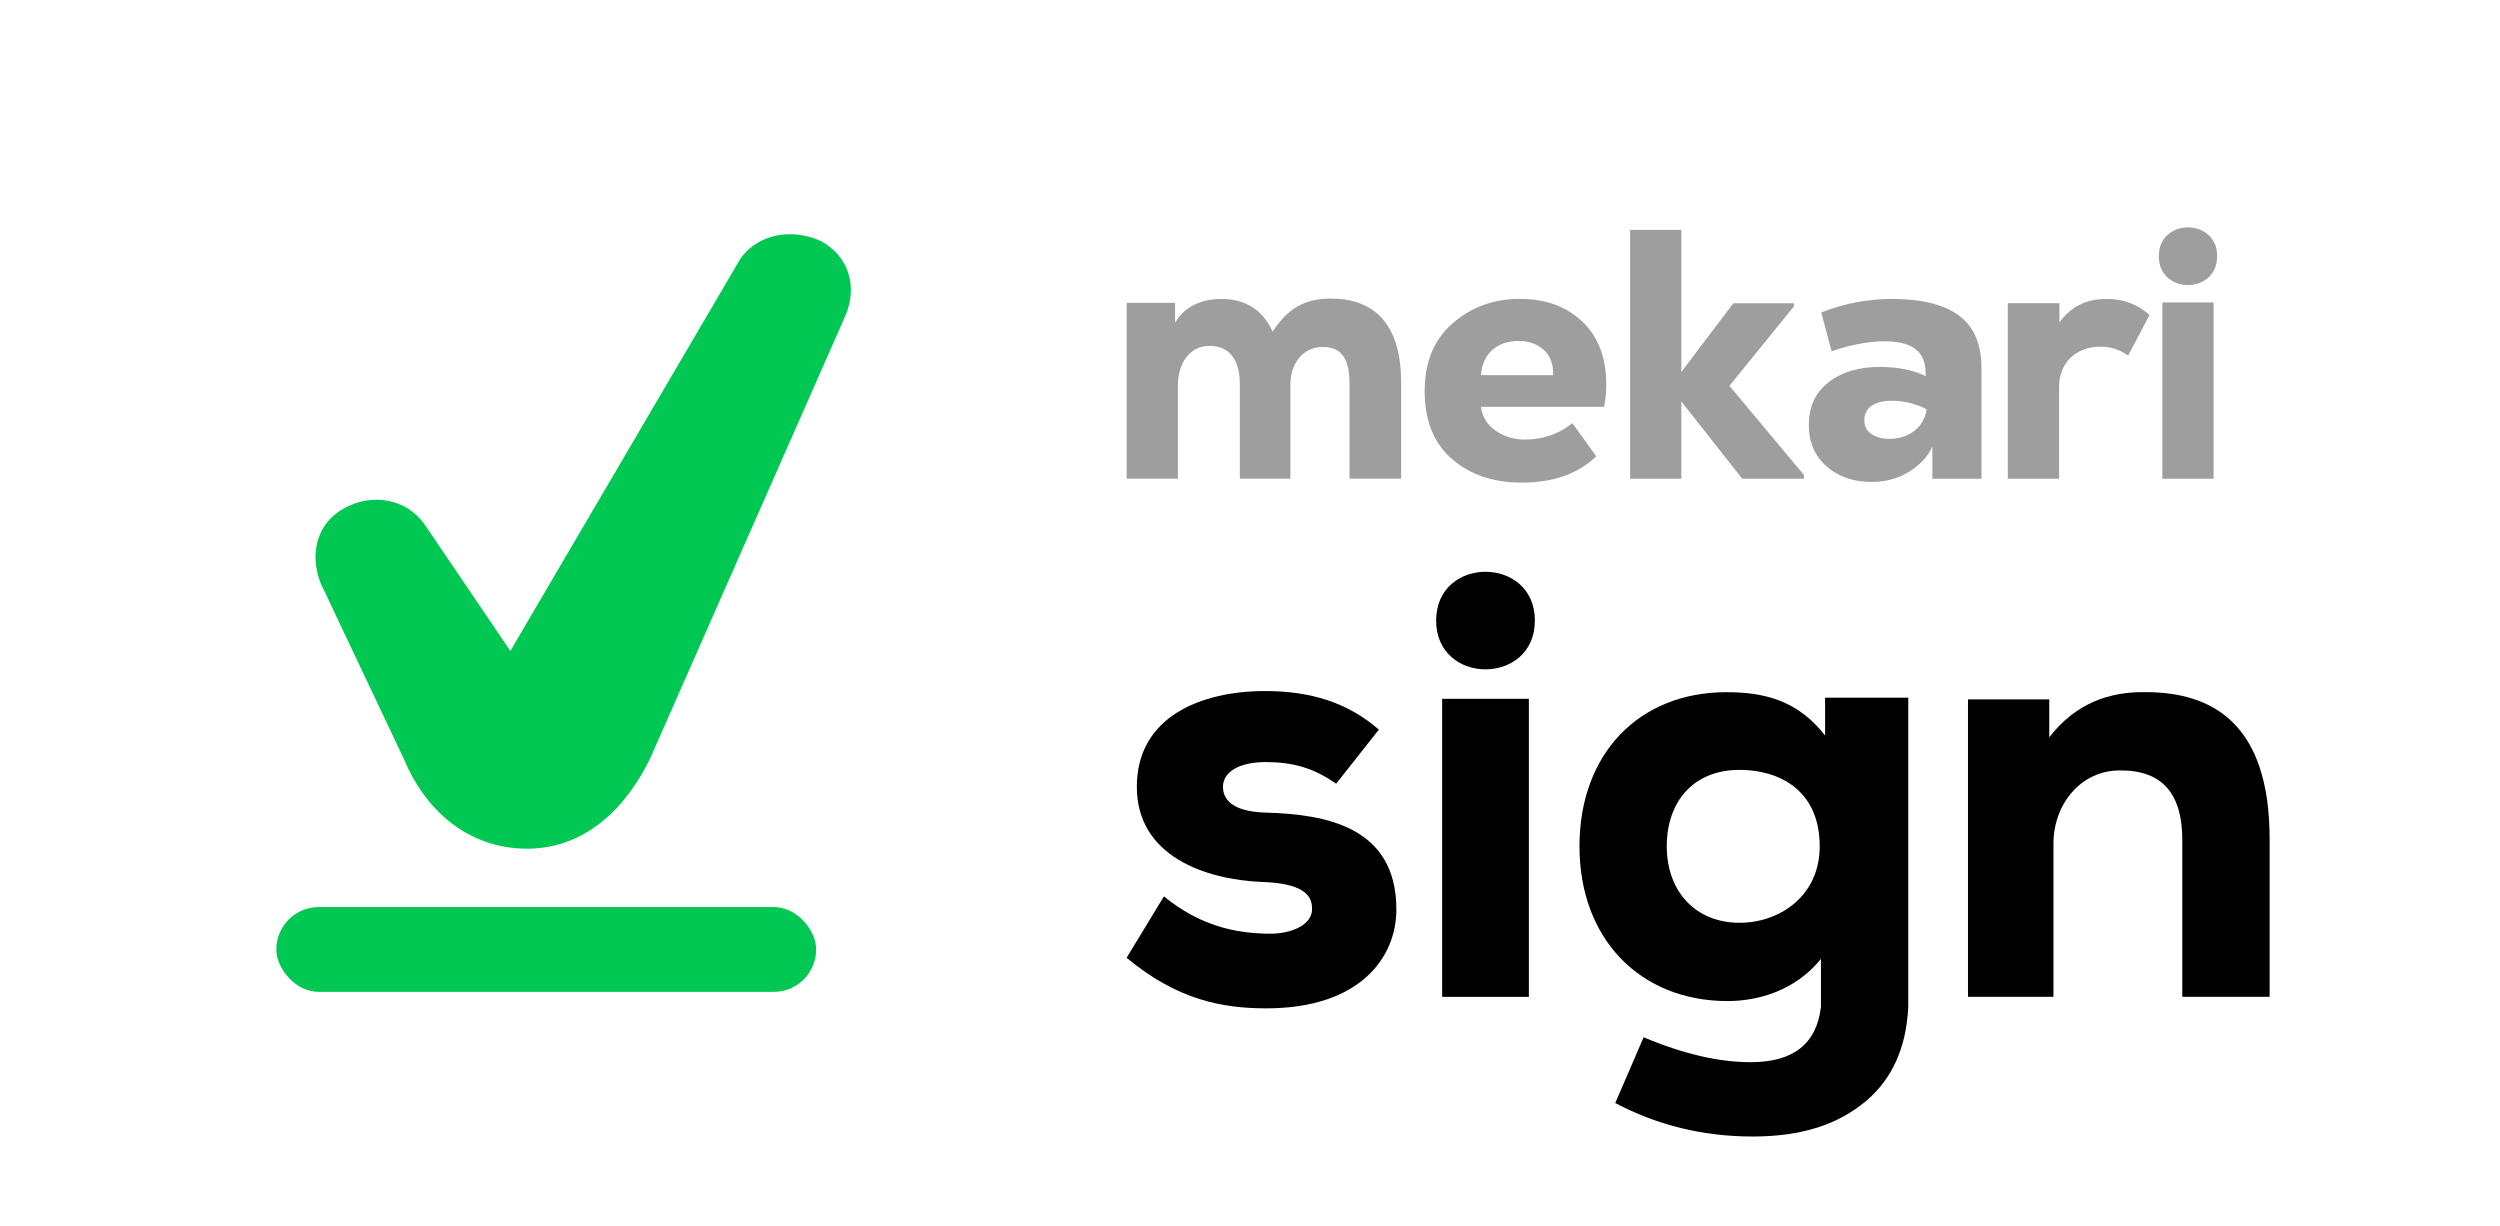 <svg xmlns="http://www.w3.org/2000/svg" id="Layer_1" viewBox="0 0 611.5 300"><defs><style>.cls-1{fill:#00c853;}.cls-2{fill:#9e9e9e;}</style></defs><g id="Mekari_Sign"><g id="Logo"><rect class="cls-1" x="67.6" y="221.86" width="132.04" height="20.75" rx="10.37" ry="10.37" transform="translate(267.23 464.47) rotate(180)"></rect><path class="cls-1" d="m206.79,77.21l-47.74,108.24c-5.67,11.76-15.6,22.14-30.14,22.14-14.39,0-24.87-9.4-30.03-21.74l-20.54-43.39c-2.67-7.29-.78-14.55,5.96-18.21h0c6.73-3.67,15.19-2.39,19.71,4.24l20.82,30.73,56.3-95.99c4.24-5.97,12.55-7.55,19.71-4.24h0c6.73,3.67,9,11.03,5.96,18.21Z"></path></g><g id="Mekari"><path class="cls-2" d="m303.27,117.1v-23.08c0-5.66-2.26-9.41-7.4-9.41s-7.75,4.62-7.75,9.49v22.99h-12.54v-43.02h11.84v4.88c2.7-4.7,7.66-5.83,11.32-5.83,4.7,0,9.75,1.74,12.54,8.01,3.83-5.83,7.93-8.1,14.28-8.1,8.97,0,17.16,4.53,17.16,20.55v23.51h-12.63v-23.25c0-5.4-1.48-8.97-6.53-8.97s-7.93,4.27-7.93,9.14v23.08h-12.37Z"></path><path class="cls-2" d="m392.88,94.11c0,1.86-.17,3.66-.52,5.4h-30.13c.35,2.5,1.57,4.46,3.66,5.88,2.09,1.42,4.44,2.13,7.05,2.13,4.41,0,8.3-1.33,11.67-4.01l5.83,8.1c-4.47,4.3-10.54,6.44-18.2,6.44-6.97,0-12.67-1.93-17.11-5.79-4.44-3.86-6.66-9.39-6.66-16.59s2.28-12.61,6.84-16.59c4.56-3.98,10.03-5.97,16.42-5.97s11.36,1.84,15.28,5.53c3.92,3.69,5.88,8.84,5.88,15.46Zm-15.33-8.58c-1.63-1.42-3.69-2.13-6.18-2.13s-4.59.71-6.27,2.13c-1.68,1.42-2.64,3.5-2.87,6.23h17.68c.06-2.73-.73-4.8-2.35-6.23Z"></path><path class="cls-2" d="m411.26,56.23v34.75l12.71-16.81h14.81v.78l-15.76,19.42,18.2,21.77v.96h-15.07l-14.89-18.9v18.9h-12.54v-60.88h12.54Z"></path><path class="cls-2" d="m462.81,73.12c7.2,0,12.64,1.35,16.33,4.05,3.69,2.7,5.53,7.01,5.53,12.93v27h-12.02v-7.84h0c-1.16,2.61-3.31,4.7-5.92,6.27-2.61,1.57-5.6,2.35-8.97,2.35-4.41,0-8.07-1.26-10.97-3.79-2.9-2.53-4.35-5.91-4.35-10.15,0-4.47,1.61-7.95,4.83-10.45,3.22-2.5,7.39-3.74,12.5-3.74,4.47,0,8.21.76,11.23,2.26v-.87c0-5.11-3.31-7.66-9.93-7.66-3.95,0-8.3.81-13.06,2.44l-2.53-9.49c5.57-2.21,11.35-3.31,17.33-3.31Zm-.7,34.22c2.38,0,4.41-.64,6.1-1.92,1.68-1.28,2.7-3.05,3.05-5.31-2.67-1.39-5.55-2.09-8.62-2.09-2.03,0-3.64.41-4.83,1.22-1.19.81-1.79,2-1.79,3.57,0,1.45.58,2.57,1.74,3.35,1.16.78,2.61,1.18,4.35,1.18Z"></path><path class="cls-2" d="m503.74,74.17v4.7c2.87-4.01,6.71-5.75,11.5-5.75,4.09,0,7.49,1.22,10.54,3.92l-5.23,9.93c-2.09-1.48-4.27-2.18-6.88-2.18-5.4,0-10.02,3.48-10.02,9.93v22.38h-12.54v-42.93h12.63Z"></path><path class="cls-2" d="m542.32,62.67c0,9.41-14.28,9.41-14.28,0s14.28-9.41,14.28,0Zm-13.41,11.32v43.11h12.54v-43.11h-12.54Z"></path></g><g id="Sign"><path d="m326.83,191.7c-5.45-3.83-10.6-5.3-17.23-5.3s-10.46,2.5-10.46,6.04c0,3.98,3.68,6.19,10.75,6.33,14.29.44,31.52,3.39,31.66,23.42.15,11.78-8.69,24.45-31.81,24.45-10.75,0-21.8-2.06-34.17-12.37l9.13-15.02c8.98,7.36,17.67,8.98,25.33,9.13,6.19.15,11.05-2.36,10.9-6.18,0-3.39-2.5-6.19-12.37-6.48-13.55-.59-30.49-6.19-30.49-23.27s15.61-23.42,31.37-23.42c11.19,0,20.18,2.8,27.83,9.43l-10.46,13.25Z"></path><path d="m375.43,151.79c0,15.91-24.15,15.91-24.15,0s24.15-15.91,24.15,0Zm-22.68,19.14v72.9h21.21v-72.9h-21.21Z"></path><path d="m533.79,243.83v-38.44c0-11.19-4.86-16.94-15.02-16.94-9.87-.15-16.49,8.39-16.49,17.82v37.55h-20.91v-72.75h19.88v9.28c6.48-8.39,14.73-11.19,23.56-11.05,16.35,0,30.34,7.66,30.34,35.93v38.59h-21.35Z"></path><path d="m446.42,170.63v9.28c-6.77-8.69-15.02-10.6-24.15-10.6-21.35,0-35.93,15.02-35.93,37.7s14.87,37.85,36.23,37.85c7.66,0,16.64-2.65,22.83-10.31v11.75h0c-1.04,9-6.75,13.51-17.15,13.51-7.86,0-16.6-2.04-26.22-6.1l-6.94,16.09c10.36,5.46,21.55,8.19,33.58,8.19s20.93-2.91,27.82-8.74c6.37-5.39,9.79-13.04,10.27-22.94v-75.67h-20.32Zm-20.91,55.08c-10.9,0-17.82-7.8-17.82-18.7s6.48-18.7,17.82-18.7c9.57,0,19.59,4.86,19.59,18.7,0,12.22-9.87,18.7-19.59,18.7Z"></path></g></g></svg>